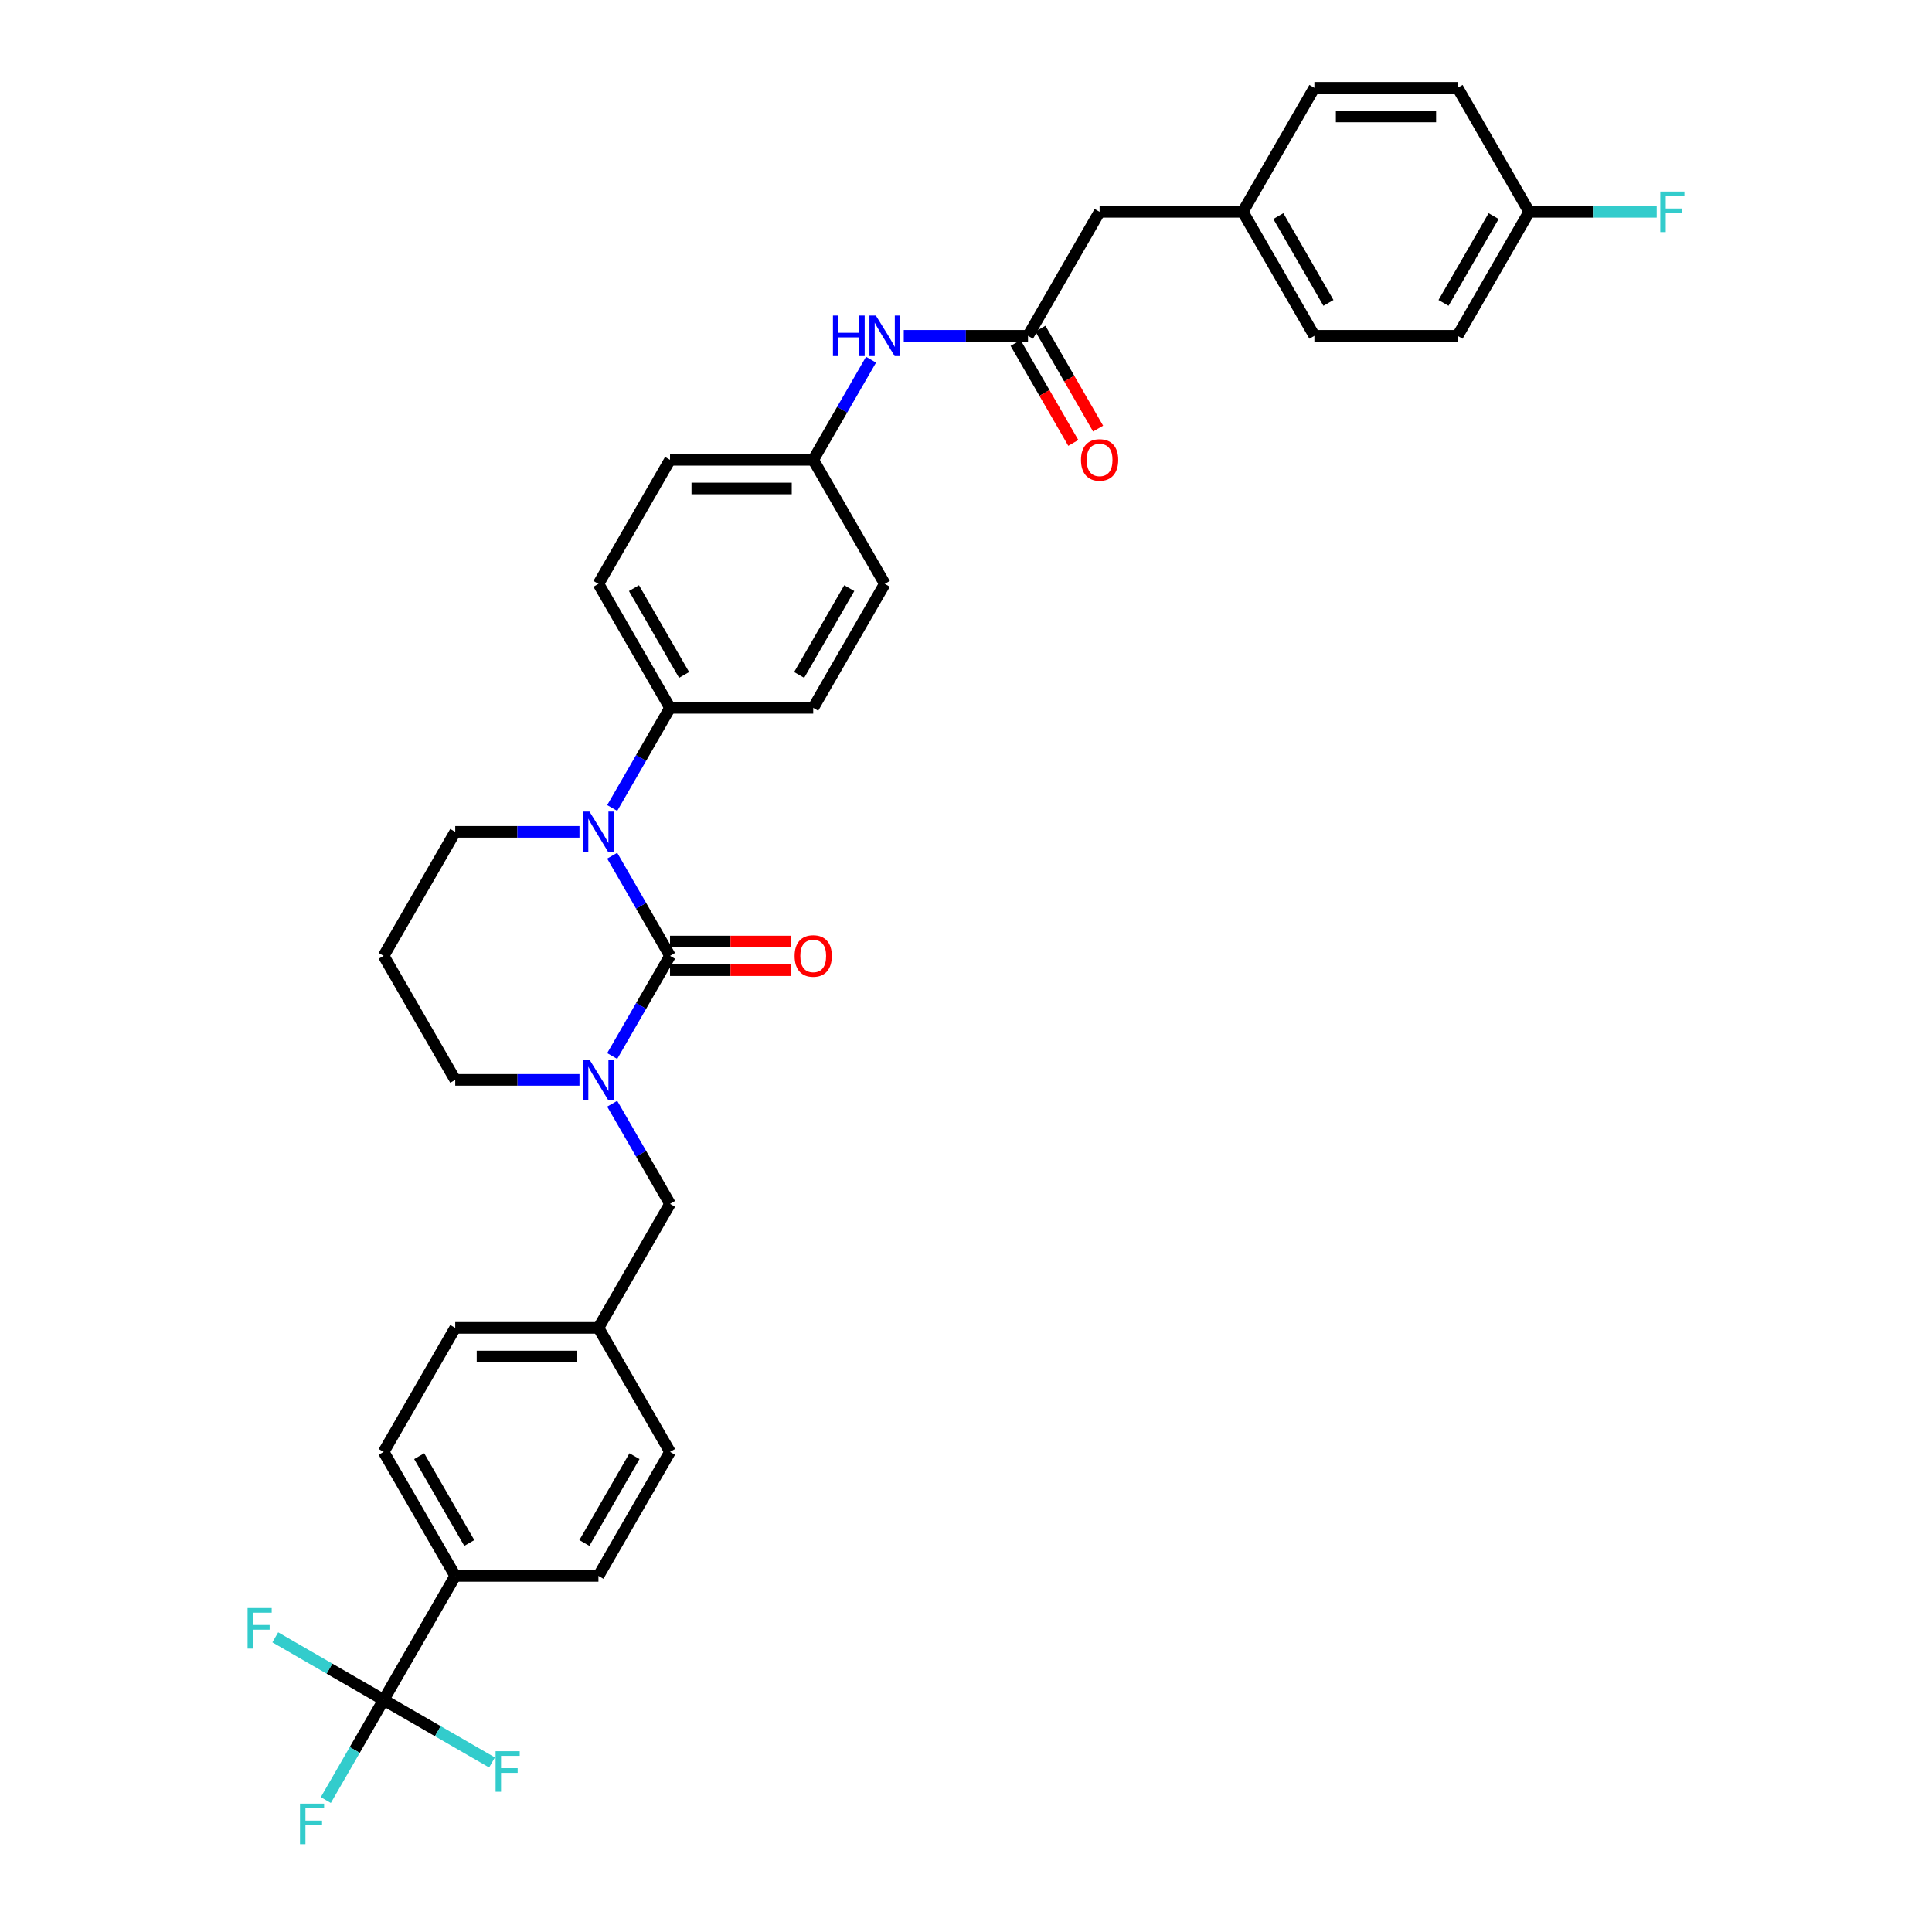 <?xml version='1.0' encoding='iso-8859-1'?>
<svg version='1.1' baseProfile='full'
              xmlns='http://www.w3.org/2000/svg'
                      xmlns:rdkit='http://www.rdkit.org/xml'
                      xmlns:xlink='http://www.w3.org/1999/xlink'
                  xml:space='preserve'
width='1000px' height='1000px' viewBox='0 0 1000 1000'>
<!-- END OF HEADER -->
<rect style='opacity:1.0;fill:#FFFFFF;stroke:none' width='1000' height='1000' x='0' y='0'> </rect>
<path class='bond-0' d='M 569.15,109.64 L 643.265,109.64' style='fill:none;fill-rule:evenodd;stroke:#000000;stroke-width:6px;stroke-linecap:butt;stroke-linejoin:miter;stroke-opacity:1' />
<path class='bond-1' d='M 569.15,109.64 L 532.093,173.825' style='fill:none;fill-rule:evenodd;stroke:#000000;stroke-width:6px;stroke-linecap:butt;stroke-linejoin:miter;stroke-opacity:1' />
<path class='bond-2' d='M 467.791,173.825 L 499.942,173.825' style='fill:none;fill-rule:evenodd;stroke:#0000FF;stroke-width:6px;stroke-linecap:butt;stroke-linejoin:miter;stroke-opacity:1' />
<path class='bond-2' d='M 499.942,173.825 L 532.093,173.825' style='fill:none;fill-rule:evenodd;stroke:#000000;stroke-width:6px;stroke-linecap:butt;stroke-linejoin:miter;stroke-opacity:1' />
<path class='bond-3' d='M 450.849,186.173 L 435.885,212.092' style='fill:none;fill-rule:evenodd;stroke:#0000FF;stroke-width:6px;stroke-linecap:butt;stroke-linejoin:miter;stroke-opacity:1' />
<path class='bond-3' d='M 435.885,212.092 L 420.92,238.011' style='fill:none;fill-rule:evenodd;stroke:#000000;stroke-width:6px;stroke-linecap:butt;stroke-linejoin:miter;stroke-opacity:1' />
<path class='bond-4' d='M 525.674,177.531 L 540.604,203.391' style='fill:none;fill-rule:evenodd;stroke:#000000;stroke-width:6px;stroke-linecap:butt;stroke-linejoin:miter;stroke-opacity:1' />
<path class='bond-4' d='M 540.604,203.391 L 555.534,229.25' style='fill:none;fill-rule:evenodd;stroke:#FF0000;stroke-width:6px;stroke-linecap:butt;stroke-linejoin:miter;stroke-opacity:1' />
<path class='bond-4' d='M 538.511,170.12 L 553.441,195.979' style='fill:none;fill-rule:evenodd;stroke:#000000;stroke-width:6px;stroke-linecap:butt;stroke-linejoin:miter;stroke-opacity:1' />
<path class='bond-4' d='M 553.441,195.979 L 568.371,221.839' style='fill:none;fill-rule:evenodd;stroke:#FF0000;stroke-width:6px;stroke-linecap:butt;stroke-linejoin:miter;stroke-opacity:1' />
<path class='bond-5' d='M 643.265,109.64 L 680.323,173.825' style='fill:none;fill-rule:evenodd;stroke:#000000;stroke-width:6px;stroke-linecap:butt;stroke-linejoin:miter;stroke-opacity:1' />
<path class='bond-5' d='M 661.661,111.856 L 687.601,156.786' style='fill:none;fill-rule:evenodd;stroke:#000000;stroke-width:6px;stroke-linecap:butt;stroke-linejoin:miter;stroke-opacity:1' />
<path class='bond-6' d='M 643.265,109.64 L 680.323,45.455' style='fill:none;fill-rule:evenodd;stroke:#000000;stroke-width:6px;stroke-linecap:butt;stroke-linejoin:miter;stroke-opacity:1' />
<path class='bond-7' d='M 346.805,494.753 L 331.841,520.672' style='fill:none;fill-rule:evenodd;stroke:#000000;stroke-width:6px;stroke-linecap:butt;stroke-linejoin:miter;stroke-opacity:1' />
<path class='bond-7' d='M 331.841,520.672 L 316.877,546.591' style='fill:none;fill-rule:evenodd;stroke:#0000FF;stroke-width:6px;stroke-linecap:butt;stroke-linejoin:miter;stroke-opacity:1' />
<path class='bond-8' d='M 346.805,494.753 L 331.841,468.834' style='fill:none;fill-rule:evenodd;stroke:#000000;stroke-width:6px;stroke-linecap:butt;stroke-linejoin:miter;stroke-opacity:1' />
<path class='bond-8' d='M 331.841,468.834 L 316.877,442.915' style='fill:none;fill-rule:evenodd;stroke:#0000FF;stroke-width:6px;stroke-linecap:butt;stroke-linejoin:miter;stroke-opacity:1' />
<path class='bond-9' d='M 346.805,502.164 L 378.119,502.164' style='fill:none;fill-rule:evenodd;stroke:#000000;stroke-width:6px;stroke-linecap:butt;stroke-linejoin:miter;stroke-opacity:1' />
<path class='bond-9' d='M 378.119,502.164 L 409.432,502.164' style='fill:none;fill-rule:evenodd;stroke:#FF0000;stroke-width:6px;stroke-linecap:butt;stroke-linejoin:miter;stroke-opacity:1' />
<path class='bond-9' d='M 346.805,487.341 L 378.119,487.341' style='fill:none;fill-rule:evenodd;stroke:#000000;stroke-width:6px;stroke-linecap:butt;stroke-linejoin:miter;stroke-opacity:1' />
<path class='bond-9' d='M 378.119,487.341 L 409.432,487.341' style='fill:none;fill-rule:evenodd;stroke:#FF0000;stroke-width:6px;stroke-linecap:butt;stroke-linejoin:miter;stroke-opacity:1' />
<path class='bond-10' d='M 299.935,558.938 L 267.784,558.938' style='fill:none;fill-rule:evenodd;stroke:#0000FF;stroke-width:6px;stroke-linecap:butt;stroke-linejoin:miter;stroke-opacity:1' />
<path class='bond-10' d='M 267.784,558.938 L 235.633,558.938' style='fill:none;fill-rule:evenodd;stroke:#000000;stroke-width:6px;stroke-linecap:butt;stroke-linejoin:miter;stroke-opacity:1' />
<path class='bond-11' d='M 316.877,571.286 L 331.841,597.205' style='fill:none;fill-rule:evenodd;stroke:#0000FF;stroke-width:6px;stroke-linecap:butt;stroke-linejoin:miter;stroke-opacity:1' />
<path class='bond-11' d='M 331.841,597.205 L 346.805,623.124' style='fill:none;fill-rule:evenodd;stroke:#000000;stroke-width:6px;stroke-linecap:butt;stroke-linejoin:miter;stroke-opacity:1' />
<path class='bond-12' d='M 235.633,558.938 L 198.575,494.753' style='fill:none;fill-rule:evenodd;stroke:#000000;stroke-width:6px;stroke-linecap:butt;stroke-linejoin:miter;stroke-opacity:1' />
<path class='bond-13' d='M 198.575,494.753 L 235.633,430.567' style='fill:none;fill-rule:evenodd;stroke:#000000;stroke-width:6px;stroke-linecap:butt;stroke-linejoin:miter;stroke-opacity:1' />
<path class='bond-14' d='M 235.633,430.567 L 267.784,430.567' style='fill:none;fill-rule:evenodd;stroke:#000000;stroke-width:6px;stroke-linecap:butt;stroke-linejoin:miter;stroke-opacity:1' />
<path class='bond-14' d='M 267.784,430.567 L 299.935,430.567' style='fill:none;fill-rule:evenodd;stroke:#0000FF;stroke-width:6px;stroke-linecap:butt;stroke-linejoin:miter;stroke-opacity:1' />
<path class='bond-15' d='M 316.877,418.22 L 331.841,392.301' style='fill:none;fill-rule:evenodd;stroke:#0000FF;stroke-width:6px;stroke-linecap:butt;stroke-linejoin:miter;stroke-opacity:1' />
<path class='bond-15' d='M 331.841,392.301 L 346.805,366.382' style='fill:none;fill-rule:evenodd;stroke:#000000;stroke-width:6px;stroke-linecap:butt;stroke-linejoin:miter;stroke-opacity:1' />
<path class='bond-16' d='M 198.575,879.865 L 235.633,815.68' style='fill:none;fill-rule:evenodd;stroke:#000000;stroke-width:6px;stroke-linecap:butt;stroke-linejoin:miter;stroke-opacity:1' />
<path class='bond-17' d='M 198.575,879.865 L 183.611,905.784' style='fill:none;fill-rule:evenodd;stroke:#000000;stroke-width:6px;stroke-linecap:butt;stroke-linejoin:miter;stroke-opacity:1' />
<path class='bond-17' d='M 183.611,905.784 L 168.647,931.703' style='fill:none;fill-rule:evenodd;stroke:#33CCCC;stroke-width:6px;stroke-linecap:butt;stroke-linejoin:miter;stroke-opacity:1' />
<path class='bond-18' d='M 198.575,879.865 L 170.529,863.673' style='fill:none;fill-rule:evenodd;stroke:#000000;stroke-width:6px;stroke-linecap:butt;stroke-linejoin:miter;stroke-opacity:1' />
<path class='bond-18' d='M 170.529,863.673 L 142.483,847.481' style='fill:none;fill-rule:evenodd;stroke:#33CCCC;stroke-width:6px;stroke-linecap:butt;stroke-linejoin:miter;stroke-opacity:1' />
<path class='bond-19' d='M 198.575,879.865 L 226.621,896.058' style='fill:none;fill-rule:evenodd;stroke:#000000;stroke-width:6px;stroke-linecap:butt;stroke-linejoin:miter;stroke-opacity:1' />
<path class='bond-19' d='M 226.621,896.058 L 254.667,912.25' style='fill:none;fill-rule:evenodd;stroke:#33CCCC;stroke-width:6px;stroke-linecap:butt;stroke-linejoin:miter;stroke-opacity:1' />
<path class='bond-20' d='M 235.633,815.68 L 198.575,751.494' style='fill:none;fill-rule:evenodd;stroke:#000000;stroke-width:6px;stroke-linecap:butt;stroke-linejoin:miter;stroke-opacity:1' />
<path class='bond-20' d='M 242.911,798.641 L 216.971,753.711' style='fill:none;fill-rule:evenodd;stroke:#000000;stroke-width:6px;stroke-linecap:butt;stroke-linejoin:miter;stroke-opacity:1' />
<path class='bond-21' d='M 235.633,815.68 L 309.748,815.68' style='fill:none;fill-rule:evenodd;stroke:#000000;stroke-width:6px;stroke-linecap:butt;stroke-linejoin:miter;stroke-opacity:1' />
<path class='bond-22' d='M 420.92,238.011 L 346.805,238.011' style='fill:none;fill-rule:evenodd;stroke:#000000;stroke-width:6px;stroke-linecap:butt;stroke-linejoin:miter;stroke-opacity:1' />
<path class='bond-22' d='M 409.803,252.834 L 357.923,252.834' style='fill:none;fill-rule:evenodd;stroke:#000000;stroke-width:6px;stroke-linecap:butt;stroke-linejoin:miter;stroke-opacity:1' />
<path class='bond-23' d='M 420.92,238.011 L 457.978,302.196' style='fill:none;fill-rule:evenodd;stroke:#000000;stroke-width:6px;stroke-linecap:butt;stroke-linejoin:miter;stroke-opacity:1' />
<path class='bond-24' d='M 346.805,238.011 L 309.748,302.196' style='fill:none;fill-rule:evenodd;stroke:#000000;stroke-width:6px;stroke-linecap:butt;stroke-linejoin:miter;stroke-opacity:1' />
<path class='bond-25' d='M 457.978,302.196 L 420.92,366.382' style='fill:none;fill-rule:evenodd;stroke:#000000;stroke-width:6px;stroke-linecap:butt;stroke-linejoin:miter;stroke-opacity:1' />
<path class='bond-25' d='M 439.582,304.413 L 413.642,349.342' style='fill:none;fill-rule:evenodd;stroke:#000000;stroke-width:6px;stroke-linecap:butt;stroke-linejoin:miter;stroke-opacity:1' />
<path class='bond-26' d='M 346.805,366.382 L 420.92,366.382' style='fill:none;fill-rule:evenodd;stroke:#000000;stroke-width:6px;stroke-linecap:butt;stroke-linejoin:miter;stroke-opacity:1' />
<path class='bond-27' d='M 346.805,366.382 L 309.748,302.196' style='fill:none;fill-rule:evenodd;stroke:#000000;stroke-width:6px;stroke-linecap:butt;stroke-linejoin:miter;stroke-opacity:1' />
<path class='bond-27' d='M 354.084,349.342 L 328.144,304.413' style='fill:none;fill-rule:evenodd;stroke:#000000;stroke-width:6px;stroke-linecap:butt;stroke-linejoin:miter;stroke-opacity:1' />
<path class='bond-28' d='M 198.575,751.494 L 235.633,687.309' style='fill:none;fill-rule:evenodd;stroke:#000000;stroke-width:6px;stroke-linecap:butt;stroke-linejoin:miter;stroke-opacity:1' />
<path class='bond-29' d='M 309.748,815.68 L 346.805,751.494' style='fill:none;fill-rule:evenodd;stroke:#000000;stroke-width:6px;stroke-linecap:butt;stroke-linejoin:miter;stroke-opacity:1' />
<path class='bond-29' d='M 302.469,798.641 L 328.41,753.711' style='fill:none;fill-rule:evenodd;stroke:#000000;stroke-width:6px;stroke-linecap:butt;stroke-linejoin:miter;stroke-opacity:1' />
<path class='bond-30' d='M 346.805,751.494 L 309.748,687.309' style='fill:none;fill-rule:evenodd;stroke:#000000;stroke-width:6px;stroke-linecap:butt;stroke-linejoin:miter;stroke-opacity:1' />
<path class='bond-31' d='M 235.633,687.309 L 309.748,687.309' style='fill:none;fill-rule:evenodd;stroke:#000000;stroke-width:6px;stroke-linecap:butt;stroke-linejoin:miter;stroke-opacity:1' />
<path class='bond-31' d='M 246.75,702.132 L 298.631,702.132' style='fill:none;fill-rule:evenodd;stroke:#000000;stroke-width:6px;stroke-linecap:butt;stroke-linejoin:miter;stroke-opacity:1' />
<path class='bond-32' d='M 309.748,687.309 L 346.805,623.124' style='fill:none;fill-rule:evenodd;stroke:#000000;stroke-width:6px;stroke-linecap:butt;stroke-linejoin:miter;stroke-opacity:1' />
<path class='bond-33' d='M 680.323,173.825 L 754.438,173.825' style='fill:none;fill-rule:evenodd;stroke:#000000;stroke-width:6px;stroke-linecap:butt;stroke-linejoin:miter;stroke-opacity:1' />
<path class='bond-34' d='M 754.438,173.825 L 791.495,109.64' style='fill:none;fill-rule:evenodd;stroke:#000000;stroke-width:6px;stroke-linecap:butt;stroke-linejoin:miter;stroke-opacity:1' />
<path class='bond-34' d='M 747.159,156.786 L 773.099,111.856' style='fill:none;fill-rule:evenodd;stroke:#000000;stroke-width:6px;stroke-linecap:butt;stroke-linejoin:miter;stroke-opacity:1' />
<path class='bond-35' d='M 791.495,109.64 L 754.438,45.455' style='fill:none;fill-rule:evenodd;stroke:#000000;stroke-width:6px;stroke-linecap:butt;stroke-linejoin:miter;stroke-opacity:1' />
<path class='bond-36' d='M 791.495,109.64 L 824.506,109.64' style='fill:none;fill-rule:evenodd;stroke:#000000;stroke-width:6px;stroke-linecap:butt;stroke-linejoin:miter;stroke-opacity:1' />
<path class='bond-36' d='M 824.506,109.64 L 857.517,109.64' style='fill:none;fill-rule:evenodd;stroke:#33CCCC;stroke-width:6px;stroke-linecap:butt;stroke-linejoin:miter;stroke-opacity:1' />
<path class='bond-37' d='M 754.438,45.455 L 680.323,45.455' style='fill:none;fill-rule:evenodd;stroke:#000000;stroke-width:6px;stroke-linecap:butt;stroke-linejoin:miter;stroke-opacity:1' />
<path class='bond-37' d='M 743.32,60.278 L 691.44,60.278' style='fill:none;fill-rule:evenodd;stroke:#000000;stroke-width:6px;stroke-linecap:butt;stroke-linejoin:miter;stroke-opacity:1' />
<path  class='atom-1' d='M 431.133 163.331
L 433.979 163.331
L 433.979 172.254
L 444.711 172.254
L 444.711 163.331
L 447.557 163.331
L 447.557 184.32
L 444.711 184.32
L 444.711 174.626
L 433.979 174.626
L 433.979 184.32
L 431.133 184.32
L 431.133 163.331
' fill='#0000FF'/>
<path  class='atom-1' d='M 453.338 163.331
L 460.216 174.448
Q 460.898 175.545, 461.995 177.531
Q 463.092 179.517, 463.151 179.636
L 463.151 163.331
L 465.938 163.331
L 465.938 184.32
L 463.062 184.32
L 455.68 172.165
Q 454.82 170.742, 453.901 169.112
Q 453.012 167.481, 452.745 166.977
L 452.745 184.32
L 450.018 184.32
L 450.018 163.331
L 453.338 163.331
' fill='#0000FF'/>
<path  class='atom-3' d='M 559.515 238.07
Q 559.515 233.03, 562.006 230.214
Q 564.496 227.398, 569.15 227.398
Q 573.805 227.398, 576.295 230.214
Q 578.785 233.03, 578.785 238.07
Q 578.785 243.169, 576.265 246.075
Q 573.745 248.95, 569.15 248.95
Q 564.525 248.95, 562.006 246.075
Q 559.515 243.199, 559.515 238.07
M 569.15 246.579
Q 572.352 246.579, 574.071 244.444
Q 575.821 242.28, 575.821 238.07
Q 575.821 233.949, 574.071 231.874
Q 572.352 229.769, 569.15 229.769
Q 565.948 229.769, 564.199 231.845
Q 562.48 233.92, 562.48 238.07
Q 562.48 242.31, 564.199 244.444
Q 565.948 246.579, 569.15 246.579
' fill='#FF0000'/>
<path  class='atom-6' d='M 305.108 548.443
L 311.986 559.561
Q 312.668 560.658, 313.765 562.644
Q 314.862 564.63, 314.921 564.749
L 314.921 548.443
L 317.708 548.443
L 317.708 569.433
L 314.832 569.433
L 307.45 557.278
Q 306.591 555.855, 305.671 554.224
Q 304.782 552.594, 304.515 552.09
L 304.515 569.433
L 301.788 569.433
L 301.788 548.443
L 305.108 548.443
' fill='#0000FF'/>
<path  class='atom-10' d='M 305.108 420.073
L 311.986 431.19
Q 312.668 432.287, 313.765 434.273
Q 314.862 436.259, 314.921 436.378
L 314.921 420.073
L 317.708 420.073
L 317.708 441.062
L 314.832 441.062
L 307.45 428.907
Q 306.591 427.484, 305.671 425.854
Q 304.782 424.223, 304.515 423.719
L 304.515 441.062
L 301.788 441.062
L 301.788 420.073
L 305.108 420.073
' fill='#0000FF'/>
<path  class='atom-11' d='M 411.285 494.812
Q 411.285 489.772, 413.776 486.956
Q 416.266 484.139, 420.92 484.139
Q 425.575 484.139, 428.065 486.956
Q 430.555 489.772, 430.555 494.812
Q 430.555 499.911, 428.035 502.816
Q 425.515 505.692, 420.92 505.692
Q 416.295 505.692, 413.776 502.816
Q 411.285 499.941, 411.285 494.812
M 420.92 503.32
Q 424.122 503.32, 425.842 501.186
Q 427.591 499.022, 427.591 494.812
Q 427.591 490.691, 425.842 488.616
Q 424.122 486.511, 420.92 486.511
Q 417.719 486.511, 415.969 488.586
Q 414.25 490.662, 414.25 494.812
Q 414.25 499.051, 415.969 501.186
Q 417.719 503.32, 420.92 503.32
' fill='#FF0000'/>
<path  class='atom-20' d='M 155.277 933.556
L 167.758 933.556
L 167.758 935.957
L 158.094 935.957
L 158.094 942.331
L 166.691 942.331
L 166.691 944.762
L 158.094 944.762
L 158.094 954.545
L 155.277 954.545
L 155.277 933.556
' fill='#33CCCC'/>
<path  class='atom-21' d='M 128.149 832.313
L 140.63 832.313
L 140.63 834.714
L 130.966 834.714
L 130.966 841.088
L 139.563 841.088
L 139.563 843.519
L 130.966 843.519
L 130.966 853.303
L 128.149 853.303
L 128.149 832.313
' fill='#33CCCC'/>
<path  class='atom-22' d='M 256.52 906.428
L 269.001 906.428
L 269.001 908.829
L 259.337 908.829
L 259.337 915.203
L 267.934 915.203
L 267.934 917.634
L 259.337 917.634
L 259.337 927.417
L 256.52 927.417
L 256.52 906.428
' fill='#33CCCC'/>
<path  class='atom-34' d='M 859.37 99.145
L 871.851 99.145
L 871.851 101.547
L 862.186 101.547
L 862.186 107.921
L 870.783 107.921
L 870.783 110.351
L 862.186 110.351
L 862.186 120.135
L 859.37 120.135
L 859.37 99.145
' fill='#33CCCC'/>
</svg>
